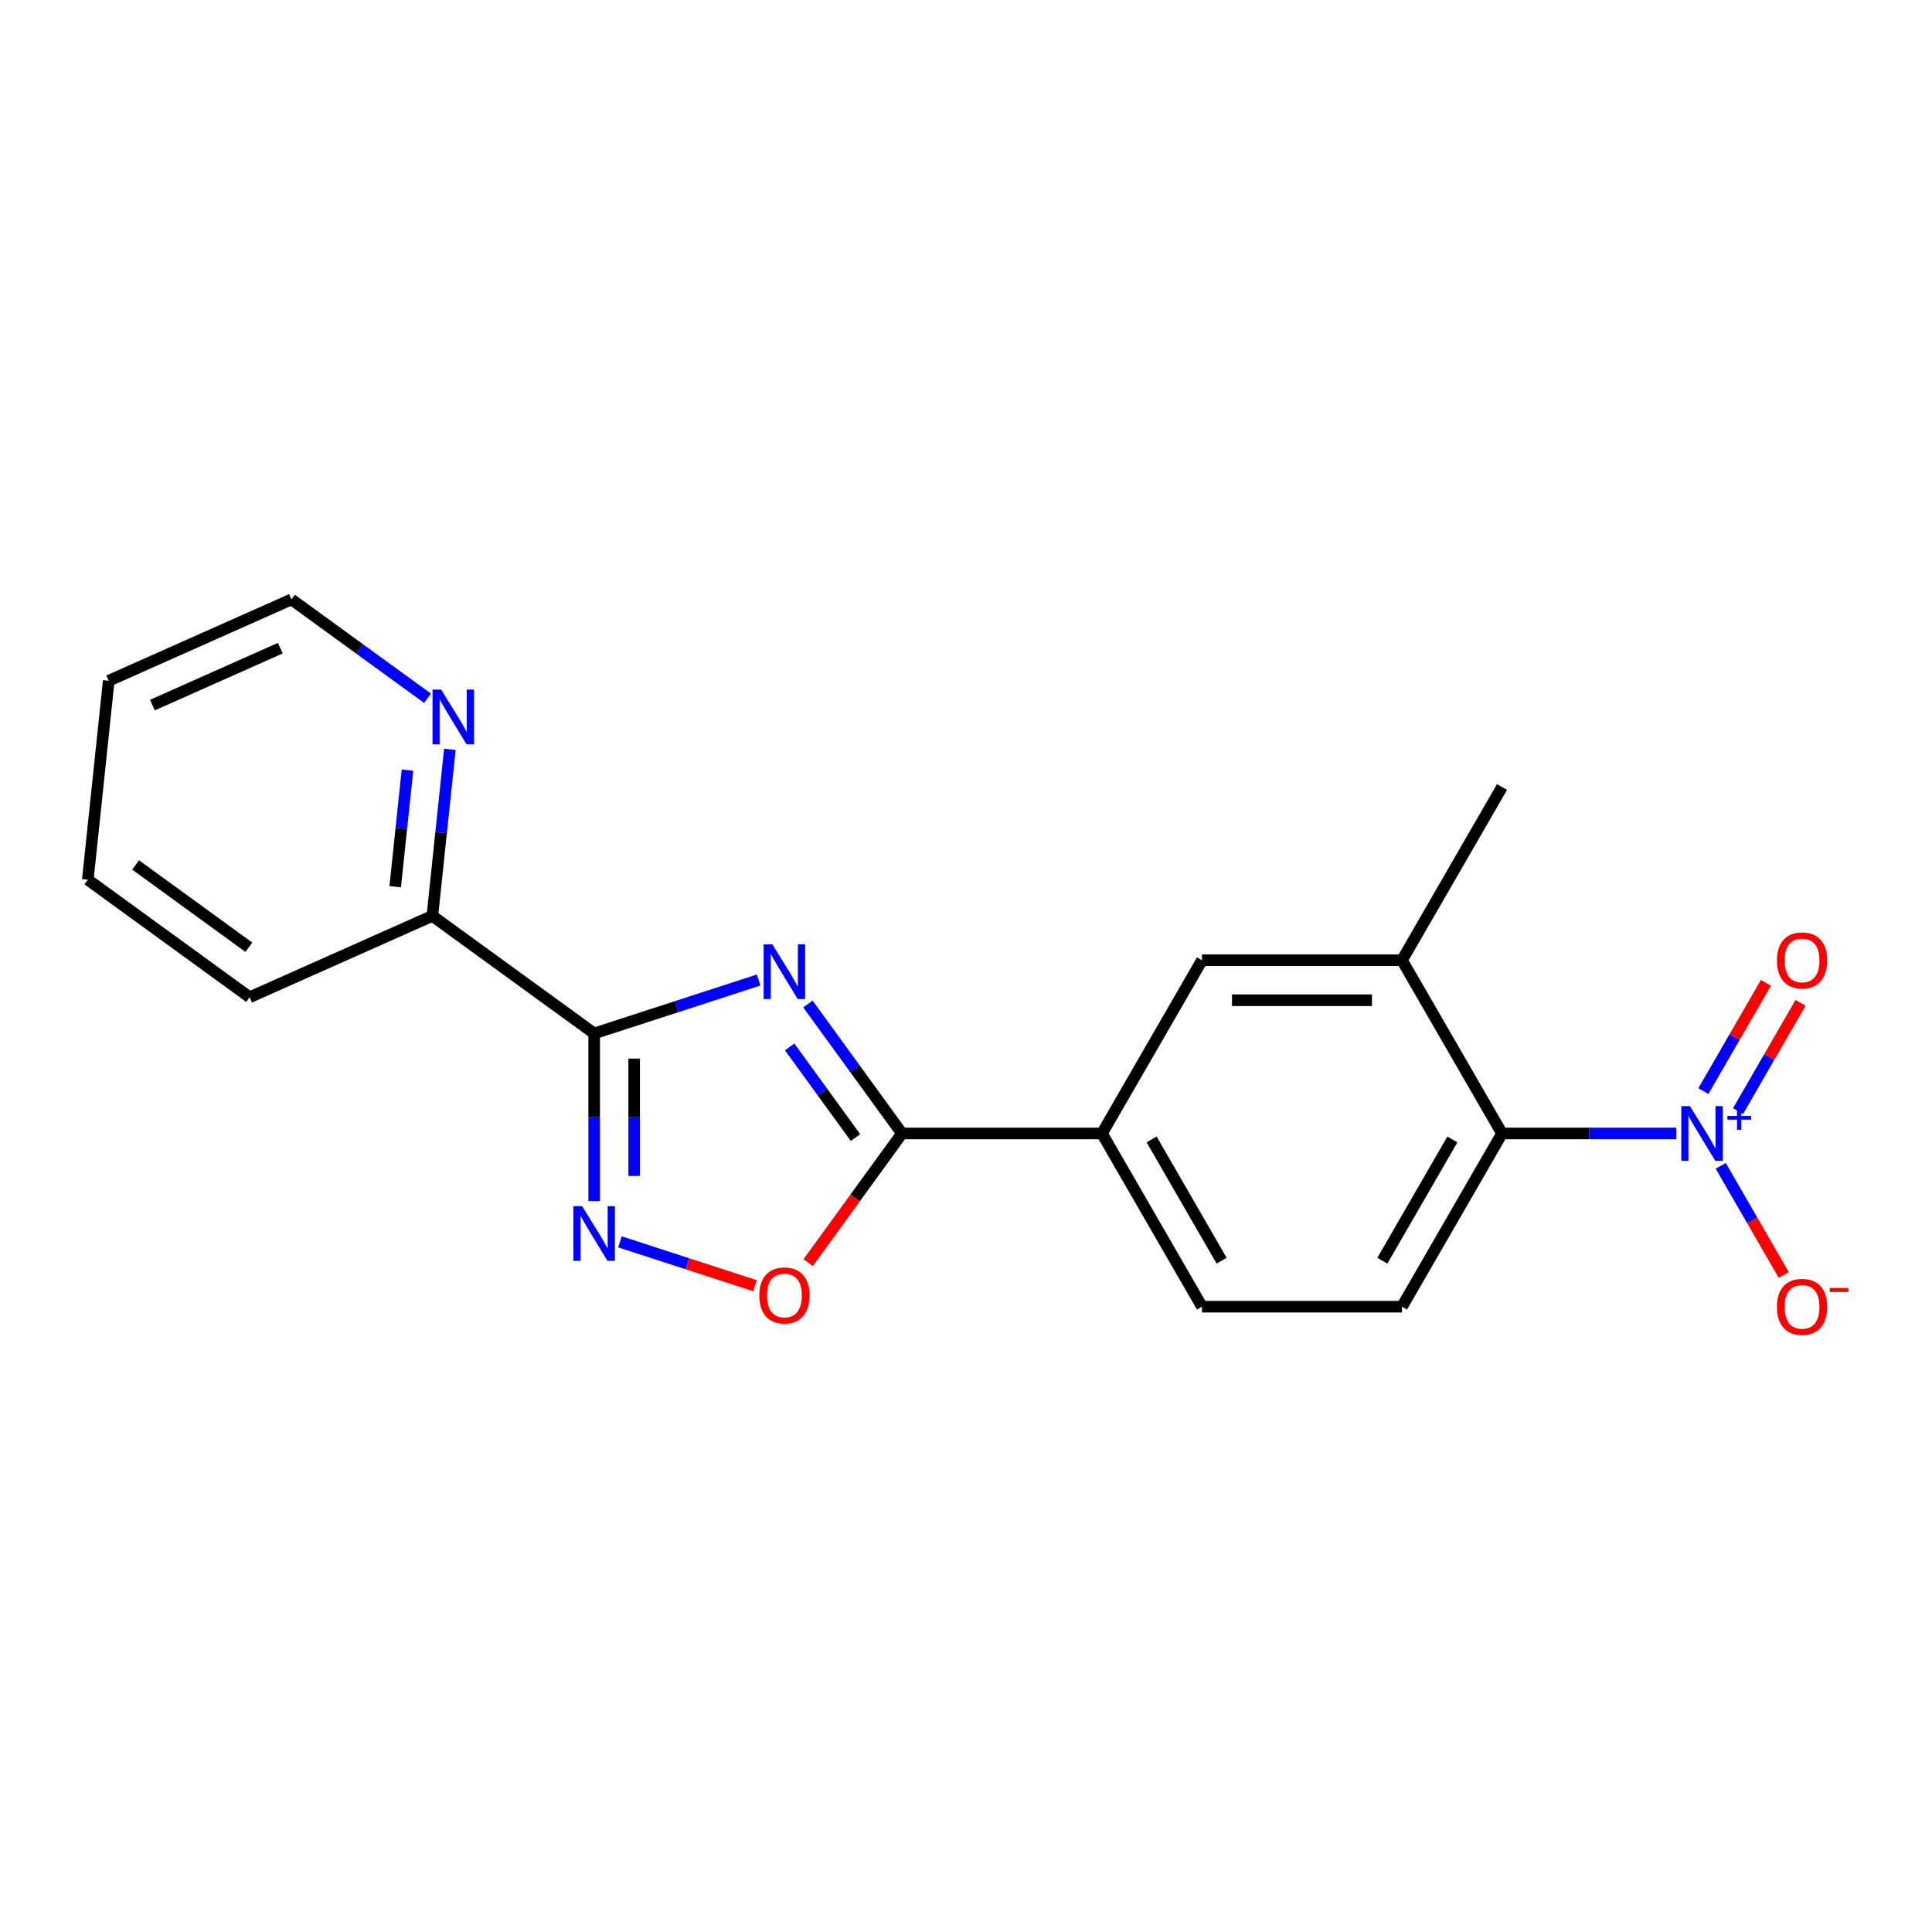 <?xml version='1.0' encoding='iso-8859-1'?>
<svg version='1.1' baseProfile='full'
              xmlns='http://www.w3.org/2000/svg'
                      xmlns:rdkit='http://www.rdkit.org/xml'
                      xmlns:xlink='http://www.w3.org/1999/xlink'
                  xml:space='preserve'
width='1000px' height='1000px' viewBox='0 0 1000 1000'>
<!-- END OF HEADER -->
<rect style='opacity:1.0;fill:#FFFFFF;stroke:none' width='1000' height='1000' x='0' y='0'> </rect>
<path class='bond-0' d='M 392.676,507.255 L 350.11,521.086' style='fill:none;fill-rule:evenodd;stroke:#0000FF;stroke-width:6px;stroke-linecap:butt;stroke-linejoin:miter;stroke-opacity:1' />
<path class='bond-0' d='M 350.11,521.086 L 307.543,534.916' style='fill:none;fill-rule:evenodd;stroke:#000000;stroke-width:6px;stroke-linecap:butt;stroke-linejoin:miter;stroke-opacity:1' />
<path class='bond-1' d='M 418.173,519.673 L 442.514,553.176' style='fill:none;fill-rule:evenodd;stroke:#0000FF;stroke-width:6px;stroke-linecap:butt;stroke-linejoin:miter;stroke-opacity:1' />
<path class='bond-1' d='M 442.514,553.176 L 466.856,586.68' style='fill:none;fill-rule:evenodd;stroke:#000000;stroke-width:6px;stroke-linecap:butt;stroke-linejoin:miter;stroke-opacity:1' />
<path class='bond-1' d='M 408.724,541.894 L 425.763,565.347' style='fill:none;fill-rule:evenodd;stroke:#0000FF;stroke-width:6px;stroke-linecap:butt;stroke-linejoin:miter;stroke-opacity:1' />
<path class='bond-1' d='M 425.763,565.347 L 442.803,588.8' style='fill:none;fill-rule:evenodd;stroke:#000000;stroke-width:6px;stroke-linecap:butt;stroke-linejoin:miter;stroke-opacity:1' />
<path class='bond-3' d='M 307.543,534.916 L 307.543,578.306' style='fill:none;fill-rule:evenodd;stroke:#000000;stroke-width:6px;stroke-linecap:butt;stroke-linejoin:miter;stroke-opacity:1' />
<path class='bond-3' d='M 307.543,578.306 L 307.543,621.696' style='fill:none;fill-rule:evenodd;stroke:#0000FF;stroke-width:6px;stroke-linecap:butt;stroke-linejoin:miter;stroke-opacity:1' />
<path class='bond-3' d='M 328.249,547.933 L 328.249,578.306' style='fill:none;fill-rule:evenodd;stroke:#000000;stroke-width:6px;stroke-linecap:butt;stroke-linejoin:miter;stroke-opacity:1' />
<path class='bond-3' d='M 328.249,578.306 L 328.249,608.679' style='fill:none;fill-rule:evenodd;stroke:#0000FF;stroke-width:6px;stroke-linecap:butt;stroke-linejoin:miter;stroke-opacity:1' />
<path class='bond-9' d='M 307.543,534.916 L 223.788,474.064' style='fill:none;fill-rule:evenodd;stroke:#000000;stroke-width:6px;stroke-linecap:butt;stroke-linejoin:miter;stroke-opacity:1' />
<path class='bond-4' d='M 466.856,586.68 L 442.573,620.104' style='fill:none;fill-rule:evenodd;stroke:#000000;stroke-width:6px;stroke-linecap:butt;stroke-linejoin:miter;stroke-opacity:1' />
<path class='bond-4' d='M 442.573,620.104 L 418.289,653.528' style='fill:none;fill-rule:evenodd;stroke:#FF0000;stroke-width:6px;stroke-linecap:butt;stroke-linejoin:miter;stroke-opacity:1' />
<path class='bond-6' d='M 466.856,586.68 L 570.384,586.68' style='fill:none;fill-rule:evenodd;stroke:#000000;stroke-width:6px;stroke-linecap:butt;stroke-linejoin:miter;stroke-opacity:1' />
<path class='bond-2' d='M 867.639,586.68 L 822.54,586.68' style='fill:none;fill-rule:evenodd;stroke:#0000FF;stroke-width:6px;stroke-linecap:butt;stroke-linejoin:miter;stroke-opacity:1' />
<path class='bond-2' d='M 822.54,586.68 L 777.44,586.68' style='fill:none;fill-rule:evenodd;stroke:#000000;stroke-width:6px;stroke-linecap:butt;stroke-linejoin:miter;stroke-opacity:1' />
<path class='bond-11' d='M 890.637,603.428 L 906.943,631.671' style='fill:none;fill-rule:evenodd;stroke:#0000FF;stroke-width:6px;stroke-linecap:butt;stroke-linejoin:miter;stroke-opacity:1' />
<path class='bond-11' d='M 906.943,631.671 L 923.249,659.913' style='fill:none;fill-rule:evenodd;stroke:#FF0000;stroke-width:6px;stroke-linecap:butt;stroke-linejoin:miter;stroke-opacity:1' />
<path class='bond-12' d='M 899.603,575.108 L 915.782,547.086' style='fill:none;fill-rule:evenodd;stroke:#0000FF;stroke-width:6px;stroke-linecap:butt;stroke-linejoin:miter;stroke-opacity:1' />
<path class='bond-12' d='M 915.782,547.086 L 931.96,519.064' style='fill:none;fill-rule:evenodd;stroke:#FF0000;stroke-width:6px;stroke-linecap:butt;stroke-linejoin:miter;stroke-opacity:1' />
<path class='bond-12' d='M 881.671,564.756 L 897.85,536.733' style='fill:none;fill-rule:evenodd;stroke:#0000FF;stroke-width:6px;stroke-linecap:butt;stroke-linejoin:miter;stroke-opacity:1' />
<path class='bond-12' d='M 897.85,536.733 L 914.029,508.711' style='fill:none;fill-rule:evenodd;stroke:#FF0000;stroke-width:6px;stroke-linecap:butt;stroke-linejoin:miter;stroke-opacity:1' />
<path class='bond-20' d='M 320.872,642.775 L 355.819,654.13' style='fill:none;fill-rule:evenodd;stroke:#0000FF;stroke-width:6px;stroke-linecap:butt;stroke-linejoin:miter;stroke-opacity:1' />
<path class='bond-20' d='M 355.819,654.13 L 390.766,665.485' style='fill:none;fill-rule:evenodd;stroke:#FF0000;stroke-width:6px;stroke-linecap:butt;stroke-linejoin:miter;stroke-opacity:1' />
<path class='bond-5' d='M 777.44,586.68 L 725.676,676.338' style='fill:none;fill-rule:evenodd;stroke:#000000;stroke-width:6px;stroke-linecap:butt;stroke-linejoin:miter;stroke-opacity:1' />
<path class='bond-5' d='M 751.744,589.776 L 715.509,652.537' style='fill:none;fill-rule:evenodd;stroke:#000000;stroke-width:6px;stroke-linecap:butt;stroke-linejoin:miter;stroke-opacity:1' />
<path class='bond-21' d='M 777.44,586.68 L 725.676,497.023' style='fill:none;fill-rule:evenodd;stroke:#000000;stroke-width:6px;stroke-linecap:butt;stroke-linejoin:miter;stroke-opacity:1' />
<path class='bond-8' d='M 570.384,586.68 L 622.148,497.023' style='fill:none;fill-rule:evenodd;stroke:#000000;stroke-width:6px;stroke-linecap:butt;stroke-linejoin:miter;stroke-opacity:1' />
<path class='bond-14' d='M 570.384,586.68 L 622.148,676.338' style='fill:none;fill-rule:evenodd;stroke:#000000;stroke-width:6px;stroke-linecap:butt;stroke-linejoin:miter;stroke-opacity:1' />
<path class='bond-14' d='M 596.08,589.776 L 632.315,652.537' style='fill:none;fill-rule:evenodd;stroke:#000000;stroke-width:6px;stroke-linecap:butt;stroke-linejoin:miter;stroke-opacity:1' />
<path class='bond-7' d='M 725.676,497.023 L 622.148,497.023' style='fill:none;fill-rule:evenodd;stroke:#000000;stroke-width:6px;stroke-linecap:butt;stroke-linejoin:miter;stroke-opacity:1' />
<path class='bond-7' d='M 710.147,517.728 L 637.677,517.728' style='fill:none;fill-rule:evenodd;stroke:#000000;stroke-width:6px;stroke-linecap:butt;stroke-linejoin:miter;stroke-opacity:1' />
<path class='bond-15' d='M 725.676,497.023 L 777.44,407.365' style='fill:none;fill-rule:evenodd;stroke:#000000;stroke-width:6px;stroke-linecap:butt;stroke-linejoin:miter;stroke-opacity:1' />
<path class='bond-13' d='M 223.788,474.064 L 228.318,430.958' style='fill:none;fill-rule:evenodd;stroke:#000000;stroke-width:6px;stroke-linecap:butt;stroke-linejoin:miter;stroke-opacity:1' />
<path class='bond-13' d='M 228.318,430.958 L 232.849,387.852' style='fill:none;fill-rule:evenodd;stroke:#0000FF;stroke-width:6px;stroke-linecap:butt;stroke-linejoin:miter;stroke-opacity:1' />
<path class='bond-13' d='M 204.555,458.968 L 207.726,428.794' style='fill:none;fill-rule:evenodd;stroke:#000000;stroke-width:6px;stroke-linecap:butt;stroke-linejoin:miter;stroke-opacity:1' />
<path class='bond-13' d='M 207.726,428.794 L 210.898,398.619' style='fill:none;fill-rule:evenodd;stroke:#0000FF;stroke-width:6px;stroke-linecap:butt;stroke-linejoin:miter;stroke-opacity:1' />
<path class='bond-17' d='M 223.788,474.064 L 129.21,516.173' style='fill:none;fill-rule:evenodd;stroke:#000000;stroke-width:6px;stroke-linecap:butt;stroke-linejoin:miter;stroke-opacity:1' />
<path class='bond-10' d='M 725.676,676.338 L 622.148,676.338' style='fill:none;fill-rule:evenodd;stroke:#000000;stroke-width:6px;stroke-linecap:butt;stroke-linejoin:miter;stroke-opacity:1' />
<path class='bond-16' d='M 221.281,361.42 L 186.067,335.836' style='fill:none;fill-rule:evenodd;stroke:#0000FF;stroke-width:6px;stroke-linecap:butt;stroke-linejoin:miter;stroke-opacity:1' />
<path class='bond-16' d='M 186.067,335.836 L 150.854,310.251' style='fill:none;fill-rule:evenodd;stroke:#000000;stroke-width:6px;stroke-linecap:butt;stroke-linejoin:miter;stroke-opacity:1' />
<path class='bond-22' d='M 150.854,310.251 L 56.276,352.36' style='fill:none;fill-rule:evenodd;stroke:#000000;stroke-width:6px;stroke-linecap:butt;stroke-linejoin:miter;stroke-opacity:1' />
<path class='bond-22' d='M 145.089,335.483 L 78.885,364.959' style='fill:none;fill-rule:evenodd;stroke:#000000;stroke-width:6px;stroke-linecap:butt;stroke-linejoin:miter;stroke-opacity:1' />
<path class='bond-19' d='M 129.21,516.173 L 45.455,455.321' style='fill:none;fill-rule:evenodd;stroke:#000000;stroke-width:6px;stroke-linecap:butt;stroke-linejoin:miter;stroke-opacity:1' />
<path class='bond-19' d='M 128.817,490.294 L 70.188,447.697' style='fill:none;fill-rule:evenodd;stroke:#000000;stroke-width:6px;stroke-linecap:butt;stroke-linejoin:miter;stroke-opacity:1' />
<path class='bond-18' d='M 56.276,352.36 L 45.455,455.321' style='fill:none;fill-rule:evenodd;stroke:#000000;stroke-width:6px;stroke-linecap:butt;stroke-linejoin:miter;stroke-opacity:1' />
<path  class='atom-0' d='M 399.744 488.764
L 409.024 503.764
Q 409.944 505.244, 411.424 507.924
Q 412.904 510.604, 412.984 510.764
L 412.984 488.764
L 416.744 488.764
L 416.744 517.084
L 412.864 517.084
L 402.904 500.684
Q 401.744 498.764, 400.504 496.564
Q 399.304 494.364, 398.944 493.684
L 398.944 517.084
L 395.264 517.084
L 395.264 488.764
L 399.744 488.764
' fill='#0000FF'/>
<path  class='atom-3' d='M 874.708 572.52
L 883.988 587.52
Q 884.908 589, 886.388 591.68
Q 887.868 594.36, 887.948 594.52
L 887.948 572.52
L 891.708 572.52
L 891.708 600.84
L 887.828 600.84
L 877.868 584.44
Q 876.708 582.52, 875.468 580.32
Q 874.268 578.12, 873.908 577.44
L 873.908 600.84
L 870.228 600.84
L 870.228 572.52
L 874.708 572.52
' fill='#0000FF'/>
<path  class='atom-3' d='M 894.084 577.625
L 899.073 577.625
L 899.073 572.371
L 901.291 572.371
L 901.291 577.625
L 906.412 577.625
L 906.412 579.526
L 901.291 579.526
L 901.291 584.806
L 899.073 584.806
L 899.073 579.526
L 894.084 579.526
L 894.084 577.625
' fill='#0000FF'/>
<path  class='atom-4' d='M 301.283 624.284
L 310.563 639.284
Q 311.483 640.764, 312.963 643.444
Q 314.443 646.124, 314.523 646.284
L 314.523 624.284
L 318.283 624.284
L 318.283 652.604
L 314.403 652.604
L 304.443 636.204
Q 303.283 634.284, 302.043 632.084
Q 300.843 629.884, 300.483 629.204
L 300.483 652.604
L 296.803 652.604
L 296.803 624.284
L 301.283 624.284
' fill='#0000FF'/>
<path  class='atom-5' d='M 393.004 670.516
Q 393.004 663.716, 396.364 659.916
Q 399.724 656.116, 406.004 656.116
Q 412.284 656.116, 415.644 659.916
Q 419.004 663.716, 419.004 670.516
Q 419.004 677.396, 415.604 681.316
Q 412.204 685.196, 406.004 685.196
Q 399.764 685.196, 396.364 681.316
Q 393.004 677.436, 393.004 670.516
M 406.004 681.996
Q 410.324 681.996, 412.644 679.116
Q 415.004 676.196, 415.004 670.516
Q 415.004 664.956, 412.644 662.156
Q 410.324 659.316, 406.004 659.316
Q 401.684 659.316, 399.324 662.116
Q 397.004 664.916, 397.004 670.516
Q 397.004 676.236, 399.324 679.116
Q 401.684 681.996, 406.004 681.996
' fill='#FF0000'/>
<path  class='atom-12' d='M 919.732 676.418
Q 919.732 669.618, 923.092 665.818
Q 926.452 662.018, 932.732 662.018
Q 939.012 662.018, 942.372 665.818
Q 945.732 669.618, 945.732 676.418
Q 945.732 683.298, 942.332 687.218
Q 938.932 691.098, 932.732 691.098
Q 926.492 691.098, 923.092 687.218
Q 919.732 683.338, 919.732 676.418
M 932.732 687.898
Q 937.052 687.898, 939.372 685.018
Q 941.732 682.098, 941.732 676.418
Q 941.732 670.858, 939.372 668.058
Q 937.052 665.218, 932.732 665.218
Q 928.412 665.218, 926.052 668.018
Q 923.732 670.818, 923.732 676.418
Q 923.732 682.138, 926.052 685.018
Q 928.412 687.898, 932.732 687.898
' fill='#FF0000'/>
<path  class='atom-12' d='M 947.052 666.64
L 956.74 666.64
L 956.74 668.752
L 947.052 668.752
L 947.052 666.64
' fill='#FF0000'/>
<path  class='atom-13' d='M 919.732 497.103
Q 919.732 490.303, 923.092 486.503
Q 926.452 482.703, 932.732 482.703
Q 939.012 482.703, 942.372 486.503
Q 945.732 490.303, 945.732 497.103
Q 945.732 503.983, 942.332 507.903
Q 938.932 511.783, 932.732 511.783
Q 926.492 511.783, 923.092 507.903
Q 919.732 504.023, 919.732 497.103
M 932.732 508.583
Q 937.052 508.583, 939.372 505.703
Q 941.732 502.783, 941.732 497.103
Q 941.732 491.543, 939.372 488.743
Q 937.052 485.903, 932.732 485.903
Q 928.412 485.903, 926.052 488.703
Q 923.732 491.503, 923.732 497.103
Q 923.732 502.823, 926.052 505.703
Q 928.412 508.583, 932.732 508.583
' fill='#FF0000'/>
<path  class='atom-14' d='M 228.349 356.944
L 237.629 371.944
Q 238.549 373.424, 240.029 376.104
Q 241.509 378.784, 241.589 378.944
L 241.589 356.944
L 245.349 356.944
L 245.349 385.264
L 241.469 385.264
L 231.509 368.864
Q 230.349 366.944, 229.109 364.744
Q 227.909 362.544, 227.549 361.864
L 227.549 385.264
L 223.869 385.264
L 223.869 356.944
L 228.349 356.944
' fill='#0000FF'/>
</svg>
